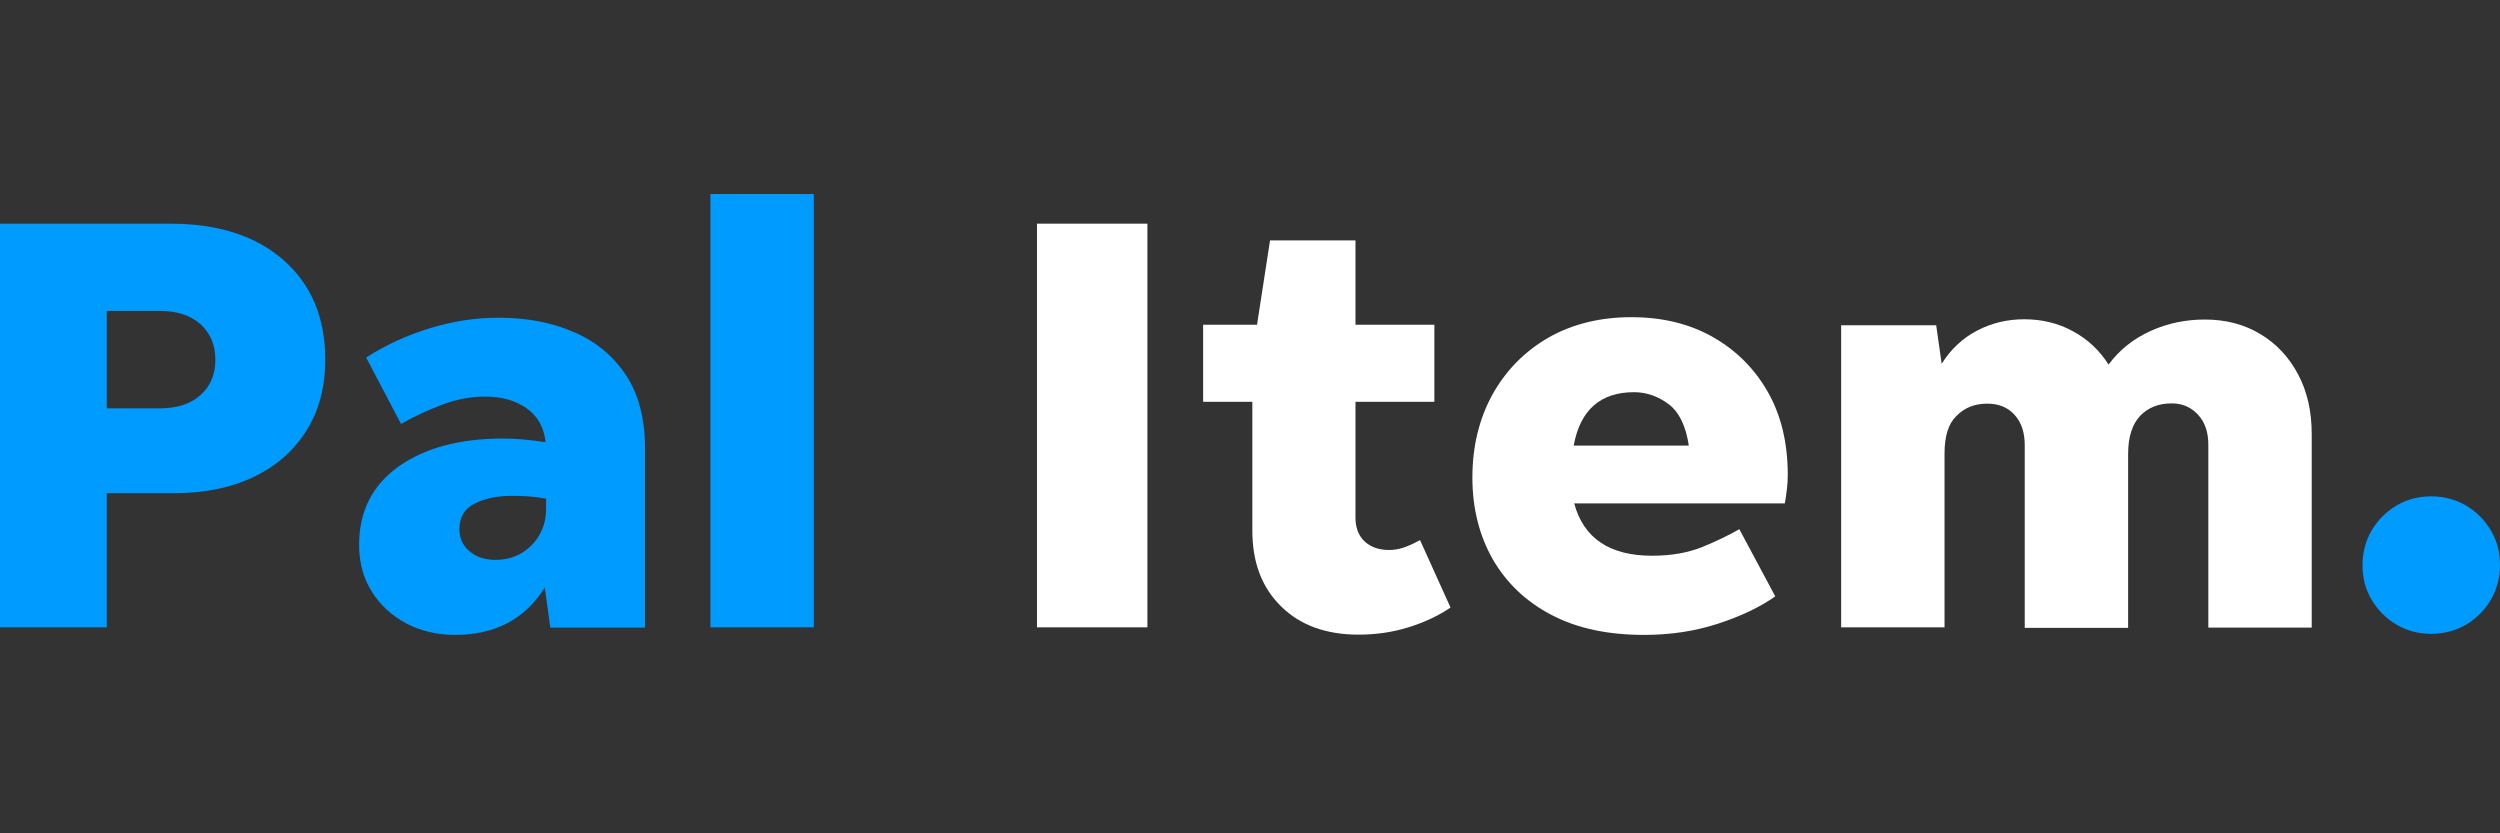 <?xml version="1.0" encoding="utf-8"?>
<!-- Generator: Adobe Illustrator 21.0.1, SVG Export Plug-In . SVG Version: 6.00 Build 0)  -->
<svg version="1.1" id="Layer_1" xmlns="http://www.w3.org/2000/svg" xmlns:xlink="http://www.w3.org/1999/xlink" x="0px" y="0px"
	 viewBox="0 0 96 32" style="enable-background:new 0 0 96 32;" xml:space="preserve">
<rect x="0" y="0" width="96" height="32" fill="#333333" stroke="none"/>
<style type="text/css">
	.st0{fill:#009BFF;}
	.st1{fill:#FFFFFF;}
</style>
<g>
	<path class="st0" d="M0,24.09V8.59h6.56c1.82,0,3.27,0.47,4.33,1.4c1.06,0.93,1.6,2.21,1.6,3.82c0,1.05-0.24,1.96-0.72,2.72
		c-0.48,0.77-1.15,1.36-2.02,1.78s-1.9,0.63-3.1,0.63H4.1v5.15C4.1,24.09,0,24.09,0,24.09z M4.1,15.68h2.05
		c0.65,0,1.17-0.17,1.55-0.51s0.57-0.79,0.57-1.36c0-0.56-0.19-1.01-0.57-1.36c-0.38-0.34-0.9-0.51-1.55-0.51H4.1V15.68z"/>
	<path class="st0" d="M21.13,24.09l-0.21-1.53c-0.76,1.22-1.91,1.82-3.46,1.82c-0.68,0-1.3-0.15-1.86-0.44
		c-0.55-0.3-1-0.7-1.32-1.22c-0.33-0.52-0.49-1.12-0.49-1.8c0-1.29,0.51-2.29,1.52-3.01c1.01-0.71,2.34-1.07,4-1.07
		c0.52,0,1.06,0.05,1.64,0.14c-0.06-0.58-0.31-1.01-0.74-1.31c-0.43-0.3-0.96-0.44-1.58-0.44c-0.55,0-1.1,0.1-1.65,0.31
		s-1.08,0.45-1.58,0.74l-1.34-2.55c0.76-0.49,1.58-0.86,2.46-1.13c0.88-0.27,1.76-0.4,2.64-0.4c1.06,0,2.02,0.18,2.87,0.55
		c0.85,0.36,1.52,0.92,2.01,1.66s0.73,1.69,0.73,2.83v6.86h-3.64V24.09z M17.64,20.32c0,0.35,0.13,0.63,0.39,0.85
		c0.26,0.22,0.59,0.33,1,0.33c0.55,0,1.01-0.19,1.38-0.56c0.37-0.37,0.56-0.84,0.56-1.4v-0.39c-0.41-0.08-0.84-0.11-1.3-0.11
		c-0.58,0-1.06,0.1-1.45,0.3C17.83,19.54,17.64,19.87,17.64,20.32z"/>
	<path class="st0" d="M27.28,24.09V7.45h3.97v16.64H27.28z"/>
	<path class="st1" d="M44.06,24.09h-4.24V8.59h4.24C44.06,8.59,44.06,24.09,44.06,24.09z"/>
	<path class="st1" d="M55.7,23.33c-0.47,0.32-1.01,0.57-1.62,0.76s-1.25,0.28-1.91,0.28c-1.25,0-2.24-0.36-2.97-1.08
		c-0.74-0.72-1.11-1.69-1.11-2.91v-4.95H46.2v-2.96h2.07l0.5-3.24h3.28v3.24h3.03v2.96h-3.03v4.44c0,0.4,0.12,0.7,0.35,0.92
		c0.24,0.22,0.55,0.33,0.95,0.33c0.2,0,0.4-0.04,0.6-0.11c0.21-0.08,0.4-0.17,0.58-0.27L55.7,23.33z"/>
	<path class="st1" d="M68.17,22.9c-0.58,0.41-1.31,0.76-2.2,1.05c-0.89,0.29-1.83,0.43-2.84,0.43c-1.38,0-2.56-0.25-3.54-0.76
		s-1.73-1.22-2.26-2.13c-0.52-0.91-0.79-1.96-0.79-3.15c0-1.2,0.26-2.26,0.77-3.19c0.52-0.93,1.23-1.65,2.14-2.18
		c0.91-0.52,1.98-0.79,3.19-0.79c1.19,0,2.23,0.25,3.13,0.76c0.9,0.51,1.61,1.22,2.12,2.12s0.76,1.96,0.76,3.18
		c0,0.17-0.01,0.34-0.03,0.52s-0.05,0.37-0.08,0.57h-8.09c0.36,1.34,1.36,2.01,2.99,2.01c0.73,0,1.37-0.11,1.94-0.34
		c0.56-0.23,1.03-0.46,1.41-0.68L68.17,22.9z M62.75,15.06c-1.29,0-2.07,0.68-2.32,2.05h4.42c-0.11-0.74-0.36-1.27-0.76-1.58
		C63.68,15.22,63.23,15.06,62.75,15.06z"/>
	<path class="st1" d="M74.67,17.41v6.68H70.7v-11.6h3.65l0.21,1.48c0.35-0.56,0.81-0.99,1.37-1.28c0.56-0.29,1.16-0.43,1.8-0.43
		c0.68,0,1.31,0.15,1.87,0.46c0.56,0.3,1.02,0.73,1.37,1.28c0.41-0.56,0.95-0.99,1.61-1.29s1.36-0.44,2.09-0.44
		c0.81,0,1.52,0.19,2.13,0.56c0.62,0.37,1.1,0.89,1.45,1.55s0.52,1.42,0.52,2.29v7.43H84.8v-7.02c0-0.49-0.13-0.87-0.4-1.16
		c-0.27-0.29-0.6-0.43-1.01-0.43c-0.5,0-0.9,0.16-1.21,0.48c-0.3,0.32-0.46,0.81-0.46,1.46v6.68h-3.97v-7.02
		c0-0.49-0.13-0.87-0.39-1.16c-0.26-0.29-0.61-0.43-1.05-0.43c-0.49,0-0.88,0.16-1.19,0.48C74.82,16.27,74.67,16.75,74.67,17.41z"/>
	<path class="st0" d="M93.36,24.34c-0.49,0-0.93-0.12-1.33-0.35c-0.4-0.24-0.72-0.55-0.96-0.96c-0.24-0.4-0.35-0.85-0.35-1.33
		s0.12-0.93,0.35-1.33c0.24-0.4,0.55-0.72,0.96-0.96c0.4-0.24,0.85-0.35,1.33-0.35c0.49,0,0.93,0.12,1.33,0.35
		c0.4,0.24,0.72,0.55,0.96,0.96c0.24,0.4,0.35,0.85,0.35,1.33s-0.12,0.93-0.35,1.33c-0.24,0.4-0.55,0.72-0.96,0.96
		C94.29,24.22,93.84,24.34,93.36,24.34z"/>
</g>
</svg>
